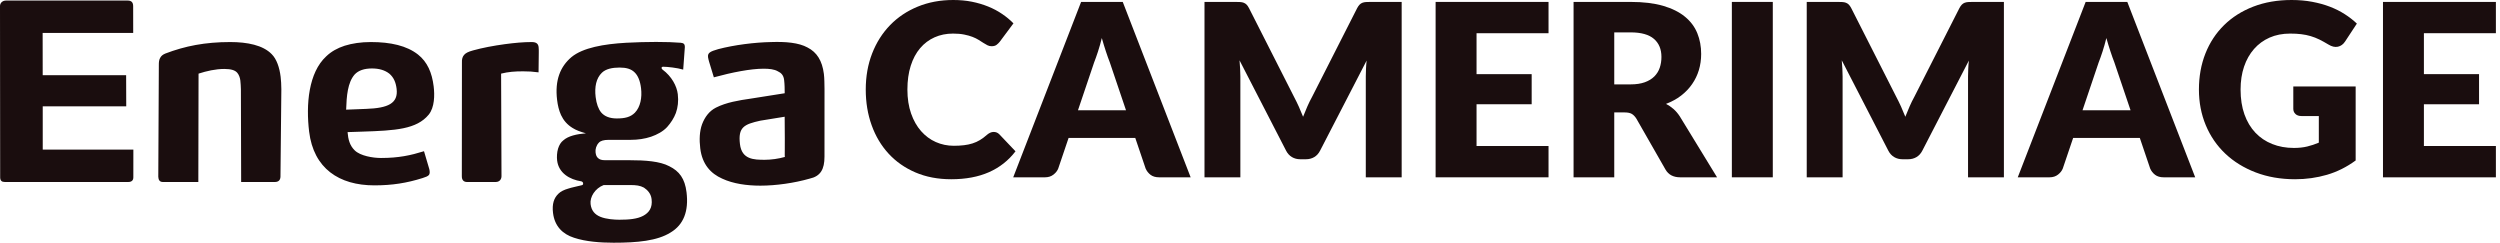 <svg width="412" height="40" viewBox="0 0 412 40" fill="none" xmlns="http://www.w3.org/2000/svg">
<g clip-path="url(#clip0_2508_43954)">
<path d="M163.764 21.743C163.923 21.743 164.081 21.769 164.24 21.829C164.399 21.888 164.551 21.994 164.696 22.139L167.355 24.936C166.191 26.457 164.736 27.601 162.984 28.375C161.231 29.149 159.155 29.539 156.761 29.539C154.565 29.539 152.602 29.162 150.862 28.415C149.123 27.668 147.649 26.636 146.439 25.32C145.229 24.004 144.296 22.444 143.648 20.639C143 18.833 142.676 16.876 142.676 14.759C142.676 12.604 143.026 10.62 143.727 8.815C144.429 7.009 145.414 5.455 146.683 4.146C147.953 2.837 149.474 1.819 151.246 1.091C153.018 0.364 154.969 0 157.098 0C158.183 0 159.208 0.093 160.167 0.284C161.125 0.476 162.018 0.741 162.851 1.078C163.685 1.415 164.452 1.825 165.152 2.301C165.853 2.778 166.475 3.293 167.017 3.849L164.756 6.884C164.61 7.069 164.438 7.234 164.24 7.386C164.042 7.539 163.764 7.618 163.407 7.618C163.169 7.618 162.944 7.565 162.732 7.459C162.521 7.354 162.296 7.221 162.058 7.069C161.82 6.917 161.562 6.752 161.278 6.573C160.993 6.395 160.656 6.229 160.266 6.077C159.876 5.925 159.419 5.799 158.897 5.694C158.375 5.588 157.759 5.535 157.059 5.535C155.948 5.535 154.936 5.74 154.017 6.15C153.098 6.56 152.304 7.155 151.636 7.942C150.968 8.729 150.452 9.694 150.089 10.838C149.725 11.982 149.54 13.292 149.54 14.759C149.54 16.241 149.745 17.557 150.148 18.707C150.552 19.858 151.1 20.824 151.795 21.61C152.489 22.397 153.296 22.999 154.222 23.409C155.148 23.819 156.139 24.024 157.197 24.024C157.806 24.024 158.361 23.991 158.864 23.931C159.366 23.872 159.836 23.773 160.272 23.634C160.709 23.495 161.119 23.31 161.502 23.078C161.886 22.847 162.276 22.556 162.673 22.199C162.832 22.066 163.003 21.954 163.188 21.868C163.374 21.782 163.565 21.743 163.764 21.743Z" fill="#1A0D0E"/>
<path d="M185.566 18.171L182.888 10.256C182.689 9.754 182.478 9.158 182.253 8.477C182.028 7.796 181.803 7.062 181.578 6.268C181.38 7.075 181.168 7.823 180.944 8.51C180.719 9.198 180.507 9.793 180.309 10.296L177.65 18.171H185.566ZM196.219 29.221H191.021C190.44 29.221 189.97 29.082 189.613 28.811C189.256 28.54 188.985 28.196 188.799 27.773L187.093 22.734H176.103L174.397 27.773C174.252 28.143 173.994 28.474 173.617 28.771C173.24 29.069 172.77 29.221 172.215 29.221H166.978L178.166 0.317H185.03L196.219 29.221Z" fill="#1A0D0E"/>
<path d="M230.995 0.317V29.221H225.083V12.597C225.083 12.214 225.097 11.797 225.116 11.347C225.136 10.898 225.169 10.441 225.222 9.978L217.545 24.837C217.307 25.3 216.99 25.65 216.586 25.889C216.183 26.127 215.72 26.245 215.204 26.245H214.292C213.776 26.245 213.319 26.127 212.916 25.889C212.513 25.65 212.189 25.3 211.951 24.837L204.273 9.938C204.313 10.415 204.346 10.877 204.373 11.334C204.399 11.79 204.412 12.214 204.412 12.597V29.221H198.5V0.317H203.619C203.91 0.317 204.168 0.324 204.386 0.337C204.604 0.35 204.796 0.39 204.968 0.456C205.14 0.522 205.298 0.621 205.437 0.76C205.576 0.899 205.708 1.097 205.84 1.349L213.28 16.009C213.544 16.511 213.802 17.034 214.047 17.576C214.292 18.118 214.523 18.674 214.748 19.243C214.973 18.66 215.211 18.092 215.455 17.536C215.7 16.981 215.958 16.452 216.236 15.95L223.655 1.349C223.787 1.097 223.926 0.899 224.065 0.76C224.204 0.621 224.356 0.522 224.528 0.456C224.7 0.39 224.898 0.35 225.116 0.337C225.335 0.324 225.586 0.317 225.877 0.317H230.995Z" fill="#1A0D0E"/>
<path d="M243.334 5.475V12.22H252.419V17.18H243.334V24.063H255.197V29.221H236.589V0.317H255.197V5.475H243.334Z" fill="#1A0D0E"/>
<path d="M268.727 13.906C269.64 13.906 270.42 13.787 271.061 13.556C271.703 13.324 272.225 13.007 272.635 12.597C273.045 12.187 273.343 11.704 273.528 11.155C273.713 10.607 273.805 10.018 273.805 9.383C273.805 8.114 273.396 7.121 272.569 6.408C271.743 5.694 270.46 5.336 268.727 5.336H266.029V13.906H268.727ZM282.971 29.221H276.9C275.776 29.221 274.97 28.798 274.48 27.952L269.679 19.56C269.455 19.203 269.203 18.939 268.925 18.773C268.648 18.608 268.251 18.528 267.735 18.528H266.029V29.221H259.324V0.317H268.727C270.817 0.317 272.602 0.529 274.077 0.959C275.551 1.389 276.755 1.99 277.687 2.757C278.62 3.525 279.294 4.43 279.717 5.475C280.141 6.52 280.352 7.657 280.352 8.887C280.352 9.826 280.227 10.712 279.975 11.546C279.724 12.379 279.354 13.146 278.864 13.853C278.375 14.561 277.773 15.196 277.053 15.751C276.332 16.306 275.498 16.763 274.559 17.12C274.996 17.345 275.406 17.623 275.79 17.96C276.173 18.297 276.517 18.7 276.821 19.163L282.971 29.221Z" fill="#1A0D0E"/>
<path d="M292.156 29.221H285.41V0.317H292.156V29.221Z" fill="#1A0D0E"/>
<path d="M330.244 0.317V29.221H324.332V12.597C324.332 12.214 324.346 11.797 324.366 11.347C324.385 10.898 324.419 10.441 324.471 9.978L316.794 24.837C316.556 25.3 316.239 25.65 315.835 25.889C315.432 26.127 314.969 26.245 314.453 26.245H313.54C313.025 26.245 312.569 26.127 312.165 25.889C311.762 25.65 311.438 25.3 311.2 24.837L303.522 9.938C303.562 10.415 303.595 10.877 303.622 11.334C303.648 11.79 303.661 12.214 303.661 12.597V29.221H297.749V0.317H302.868C303.159 0.317 303.417 0.324 303.635 0.337C303.853 0.35 304.045 0.39 304.217 0.456C304.389 0.522 304.547 0.621 304.686 0.76C304.825 0.899 304.957 1.097 305.089 1.349L312.529 16.009C312.793 16.511 313.051 17.034 313.296 17.576C313.54 18.118 313.772 18.674 313.997 19.243C314.222 18.66 314.46 18.092 314.705 17.536C314.949 16.981 315.207 16.452 315.485 15.95L322.904 1.349C323.036 1.097 323.175 0.899 323.314 0.76C323.453 0.621 323.605 0.522 323.777 0.456C323.949 0.39 324.147 0.35 324.366 0.337C324.584 0.324 324.835 0.317 325.126 0.317H330.244Z" fill="#1A0D0E"/>
<path d="M351.115 18.171L348.437 10.256C348.239 9.754 348.027 9.158 347.803 8.477C347.578 7.796 347.353 7.062 347.128 6.268C346.93 7.075 346.718 7.823 346.493 8.51C346.268 9.198 346.057 9.793 345.858 10.296L343.2 18.171H351.115ZM361.768 29.221H356.571C355.989 29.221 355.519 29.082 355.162 28.811C354.805 28.54 354.534 28.196 354.349 27.773L352.643 22.734H341.653L339.947 27.773C339.801 28.143 339.543 28.474 339.166 28.771C338.789 29.069 338.32 29.221 337.764 29.221H332.527L343.716 0.317H350.58L361.768 29.221Z" fill="#1A0D0E"/>
<path d="M377.936 14.244H388.212V26.445C386.731 27.529 385.157 28.316 383.484 28.805C381.811 29.294 380.059 29.539 378.234 29.539C375.853 29.539 373.691 29.162 371.74 28.415C369.79 27.668 368.116 26.636 366.728 25.32C365.339 24.004 364.268 22.444 363.514 20.639C362.76 18.833 362.383 16.876 362.383 14.759C362.383 12.604 362.74 10.62 363.454 8.815C364.168 7.009 365.193 5.455 366.523 4.146C367.852 2.837 369.459 1.819 371.343 1.091C373.228 0.364 375.331 0 377.658 0C378.862 0 379.993 0.099 381.051 0.298C382.109 0.496 383.087 0.767 383.98 1.111C384.873 1.455 385.686 1.865 386.427 2.341C387.167 2.817 387.829 3.333 388.411 3.888L386.467 6.844C386.162 7.307 385.772 7.591 385.29 7.697C384.807 7.803 384.284 7.684 383.729 7.34C383.2 7.023 382.704 6.745 382.234 6.513C381.765 6.282 381.282 6.097 380.793 5.951C380.303 5.806 379.788 5.7 379.246 5.634C378.703 5.568 378.095 5.535 377.42 5.535C376.164 5.535 375.033 5.753 374.028 6.196C373.023 6.639 372.17 7.268 371.462 8.074C370.755 8.881 370.206 9.846 369.822 10.977C369.439 12.108 369.247 13.371 369.247 14.759C369.247 16.294 369.459 17.656 369.882 18.846C370.305 20.037 370.907 21.041 371.68 21.861C372.454 22.682 373.38 23.303 374.458 23.733C375.536 24.163 376.726 24.381 378.035 24.381C378.842 24.381 379.576 24.302 380.231 24.143C380.885 23.985 381.52 23.773 382.142 23.508V19.124H379.285C378.862 19.124 378.531 19.012 378.293 18.787C378.055 18.562 377.936 18.277 377.936 17.934V14.244Z" fill="#1A0D0E"/>
<path d="M399.46 5.475V12.22H408.546V17.18H399.46V24.063H411.323V29.221H392.715V0.317H411.323V5.475H399.46Z" fill="#1A0D0E"/>
<path fill-rule="evenodd" clip-rule="evenodd" d="M129.341 25.867C128.303 26.165 127.074 26.333 126.043 26.333C124.234 26.333 122.252 26.293 121.945 23.756C121.606 20.954 122.624 20.483 125.306 19.887L129.313 19.237C129.375 25.433 129.294 25.474 129.341 25.867ZM133.1 7.837C131.624 7.019 129.453 6.85 127.095 6.93C124.387 6.978 120.999 7.405 118.374 8.095C117.041 8.481 116.596 8.697 116.685 9.428C116.706 9.604 116.783 9.902 116.855 10.159L117.643 12.743C120.642 11.924 123.712 11.323 125.819 11.323C126.763 11.323 127.592 11.403 128.194 11.755C128.742 12.012 129.129 12.397 129.222 13.169C129.311 13.906 129.318 14.637 129.319 15.368L123.619 16.268C121.803 16.53 119.689 16.869 117.989 17.736C116.894 18.291 116.154 19.278 115.699 20.483C115.279 21.646 115.229 23.026 115.401 24.447C115.723 27.111 117.155 28.613 119.019 29.439C120.842 30.291 123.116 30.596 125.309 30.596C127.847 30.596 130.892 30.169 133.43 29.439C135.234 29.046 135.875 27.884 135.875 25.82L135.88 14.678C135.862 13.859 135.872 12.948 135.775 12.182C135.5 9.991 134.609 8.615 133.1 7.837ZM104.628 18.575C103.9 19.305 102.979 19.521 101.646 19.521C100.483 19.521 99.622 19.177 99.07 18.527C98.617 17.972 98.298 17.113 98.162 15.99C97.959 14.312 98.257 12.892 99.185 11.992C99.839 11.35 100.929 11.133 102.092 11.133C103.209 11.133 104.012 11.35 104.601 11.944C105.134 12.466 105.498 13.324 105.644 14.529C105.832 16.078 105.545 17.626 104.628 18.575ZM99.488 30.495H103.833C104.864 30.495 105.475 30.576 106.122 30.921C106.685 31.305 107.268 31.867 107.383 32.816C107.555 34.236 106.965 35.047 105.996 35.568C105.025 36.081 103.706 36.211 102.073 36.211C101.255 36.211 99.909 36.123 98.959 35.737C98.011 35.351 97.458 34.702 97.329 33.634C97.188 32.469 98.048 31.048 99.488 30.495ZM112.181 7.047C111.139 6.958 109.754 6.911 108.119 6.911C106.529 6.911 104.9 6.958 103.189 7.047C99.516 7.256 96.062 7.859 94.181 9.407C92.349 10.957 91.413 13.197 91.809 16.464C91.913 17.33 92.104 18.183 92.457 18.959C92.861 19.82 93.466 20.551 94.394 21.11C94.951 21.456 95.627 21.713 96.564 21.97C95.029 22.098 93.646 22.404 92.832 23.134C92.439 23.433 92.149 23.904 91.965 24.507C91.782 25.109 91.746 25.886 91.814 26.449C92.063 28.513 93.87 29.588 95.8 29.885C95.977 29.933 96.081 30.062 96.096 30.19C96.127 30.447 96.003 30.495 95.833 30.535C95.001 30.752 94.241 30.879 93.621 31.09C92.999 31.264 92.386 31.562 92.043 31.908C91.272 32.637 90.961 33.634 91.138 35.094C91.403 37.286 92.722 38.579 94.6 39.181C96.528 39.824 98.96 40 101.112 40C105.025 40 108.302 39.696 110.503 38.321C112.669 37.029 113.517 34.79 113.142 31.692C112.866 29.413 111.944 28.209 110.3 27.395C108.737 26.57 106.35 26.401 103.638 26.401H99.68C99.119 26.401 98.803 26.273 98.564 26.056C98.322 25.846 98.206 25.583 98.149 25.109C98.087 24.595 98.266 23.952 98.688 23.519C98.951 23.215 99.486 23.046 100.31 23.046H103.919C105.124 23.046 106.267 22.877 107.299 22.531C108.29 22.188 109.259 21.674 109.944 20.935C110.553 20.253 111.061 19.474 111.387 18.615C111.707 17.708 111.841 16.68 111.7 15.516C111.539 14.182 110.701 12.594 109.19 11.471C109.141 11.431 109.047 11.35 109.031 11.215C109.015 11.085 109.088 10.998 109.302 10.998C109.951 10.998 111.605 11.174 112.591 11.471L112.865 7.73C112.859 7.304 112.702 7.088 112.181 7.047ZM88.791 8.697C88.799 8.401 88.793 8.008 88.762 7.75C88.7 7.235 88.404 6.93 87.634 6.93C86.254 6.93 84.85 7.06 83.199 7.278C81.338 7.534 79.487 7.879 77.945 8.311C77.156 8.528 76.752 8.738 76.487 9.043C76.223 9.347 76.096 9.726 76.126 10.335L76.109 29.046C76.103 29.689 76.439 29.993 76.958 29.993H81.688C82.377 29.993 82.66 29.479 82.646 29.007L82.582 12.134C83.751 11.836 84.86 11.755 86.195 11.755C87.141 11.755 87.792 11.795 88.753 11.924L88.791 8.697ZM60.343 17.944L57.044 18.073C57.118 15.842 57.281 13.602 58.452 12.269C59.062 11.621 60.01 11.282 61.3 11.282C62.505 11.282 63.444 11.58 64.158 12.134C64.875 12.743 65.232 13.561 65.362 14.637C65.653 17.045 63.939 17.817 60.343 17.944ZM68.897 8.996C67.044 7.534 64.39 6.93 61.119 6.93C59.484 6.93 58.048 7.148 56.804 7.534C55.603 7.927 54.596 8.481 53.747 9.3C52.315 10.63 51.474 12.567 51.058 14.806C50.639 17.045 50.684 19.542 50.945 21.693C51.679 27.762 55.887 30.548 61.696 30.548C64.622 30.548 67.028 30.169 69.637 29.344C70.177 29.175 70.507 29.046 70.694 28.83C70.841 28.613 70.85 28.316 70.753 27.884L69.876 24.92C67.678 25.603 65.71 26.035 62.783 26.035C61.45 26.035 59.387 25.691 58.459 24.785C57.63 23.973 57.379 22.978 57.279 21.773L59.676 21.693C65.206 21.517 68.664 21.302 70.653 18.89C71.628 17.689 71.641 15.666 71.469 14.244C71.194 11.964 70.422 10.207 68.897 8.996ZM37.943 6.93C33.81 6.93 30.492 7.582 27.242 8.826C26.834 8.996 26.558 9.211 26.384 9.557C26.206 9.861 26.173 10.286 26.176 10.68L26.086 29.136C26.107 29.649 26.319 29.993 26.836 29.993H32.685L32.721 12.134C34.043 11.708 35.508 11.363 36.972 11.363C38.091 11.363 38.762 11.58 39.113 12.012C39.366 12.31 39.551 12.784 39.608 13.258C39.65 13.602 39.697 14.333 39.7 14.717L39.742 29.993H45.29C45.937 29.993 46.195 29.649 46.221 29.136L46.367 14.717C46.362 13.946 46.316 13.216 46.248 12.654C46.066 11.146 45.594 9.726 44.766 8.914C43.338 7.452 40.781 6.93 37.943 6.93ZM21.055 0.093H0.971C0.455 0.093 0.026 0.438 0 0.958L0.027 29.263C0.045 29.776 0.286 29.993 0.804 29.993H21.126C21.727 29.993 21.994 29.689 21.974 29.175L21.978 24.656H7.043L7.042 17.52H20.804L20.787 12.397H7.037L7.028 5.429H21.951L21.945 1.04C21.952 0.396 21.659 0.093 21.055 0.093Z" fill="#1A0D0E"/>
</g>
<defs>
<clipPath id="clip0_2508_43954">
<rect width="411.324" height="40" fill="white"/>
</clipPath>
</defs>
</svg>
